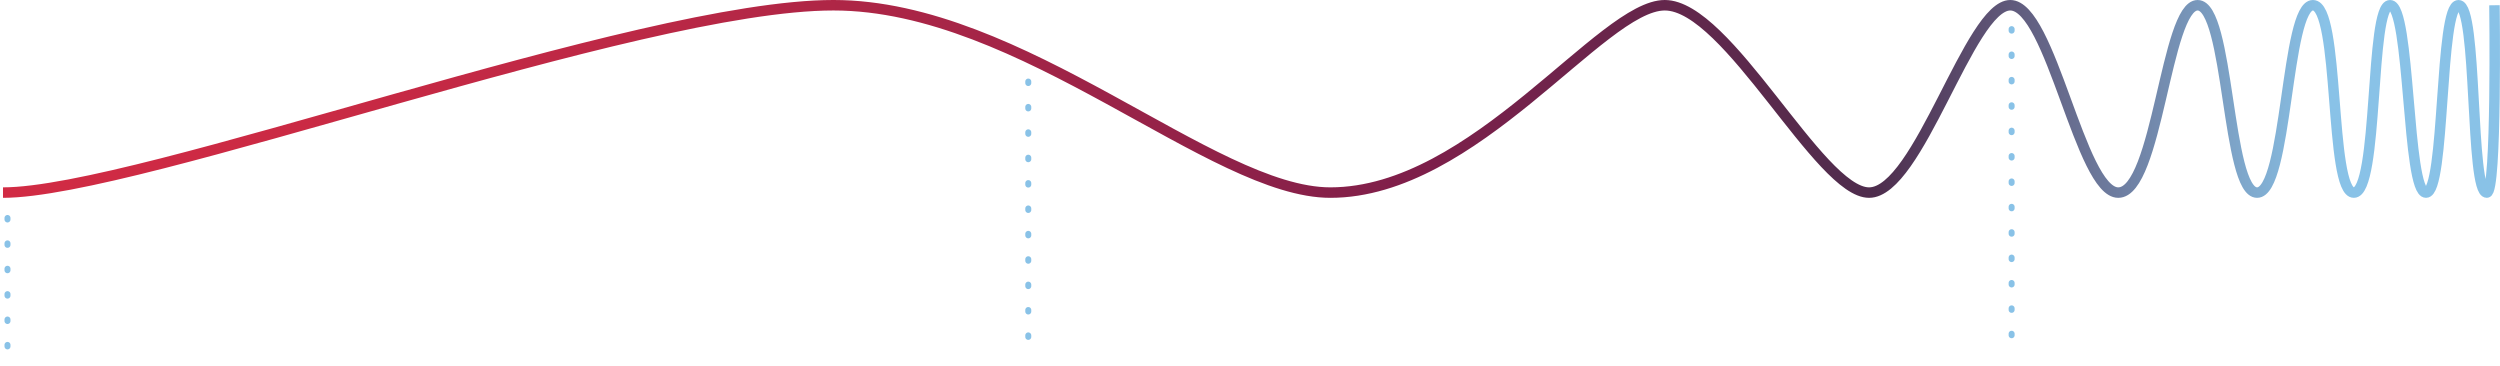 <?xml version="1.0" encoding="UTF-8"?> <!-- Generator: Adobe Illustrator 25.1.0, SVG Export Plug-In . SVG Version: 6.00 Build 0) --> <svg xmlns="http://www.w3.org/2000/svg" xmlns:xlink="http://www.w3.org/1999/xlink" id="Слой_1" x="0px" y="0px" viewBox="0 0 1669.3 244.3" style="enable-background:new 0 0 1669.3 244.3;" xml:space="preserve"> <style type="text/css"> .st0{fill:none;stroke:#89C2E7;stroke-width:4;stroke-linecap:round;stroke-miterlimit:10;stroke-dasharray:1,15.95;} .st1{fill:none;stroke:url(#SVGID_1_);stroke-width:7;stroke-miterlimit:10;} </style> <g id="Layer_2"> <g id="Layer_1-2"> <line class="st0" x1="5" y1="128.6" x2="5" y2="233.8"></line> <line class="st0" x1="686.6" y1="37.5" x2="686.6" y2="232.4"></line> <line class="st0" x1="1343.2" y1="2.5" x2="1343.2" y2="233.8"></line> </g> </g> <linearGradient id="SVGID_1_" gradientUnits="userSpaceOnUse" x1="1885.58" y1="595.66" x2="3552.869" y2="595.66" gradientTransform="matrix(1 0 0 1 -1883.58 -529.61)"> <stop offset="0" style="stop-color:#D12B44"></stop> <stop offset="0.11" style="stop-color:#CB2A44"></stop> <stop offset="0.25" style="stop-color:#BC2845"></stop> <stop offset="0.41" style="stop-color:#A22447"></stop> <stop offset="0.57" style="stop-color:#7D1F4A"></stop> <stop offset="0.75" style="stop-color:#4E2D4D"></stop> <stop offset="0.93" style="stop-color:#89C2E7"></stop> <stop offset="1" style="stop-color:#89C2E7"></stop> </linearGradient> <path class="st1" d="M1665.6,3.5c0,0,1.7,125.1-5.1,125.1c-11.3,0-6.1-125.1-18.9-125.1s-8.8,125.1-21.7,125.1s-10.4-125.1-24-125.1 s-7.6,125.1-24.2,125.1s-9.1-125.1-27.3-125.1s-16.9,125.1-37.3,125.1S1488.6,3.5,1467.4,3.5s-26.8,125.1-53,125.1 c-25.3,0-44.9-125.1-72.1-125.1s-61.1,125.1-94.3,125.1S1153.8,3.5,1111.6,3.5S984.8,128.6,888.3,128.6 c-79,0-205.7-125.1-331.8-125.1C425.8,3.5,92.6,128.6,2,128.6"></path> </svg> 